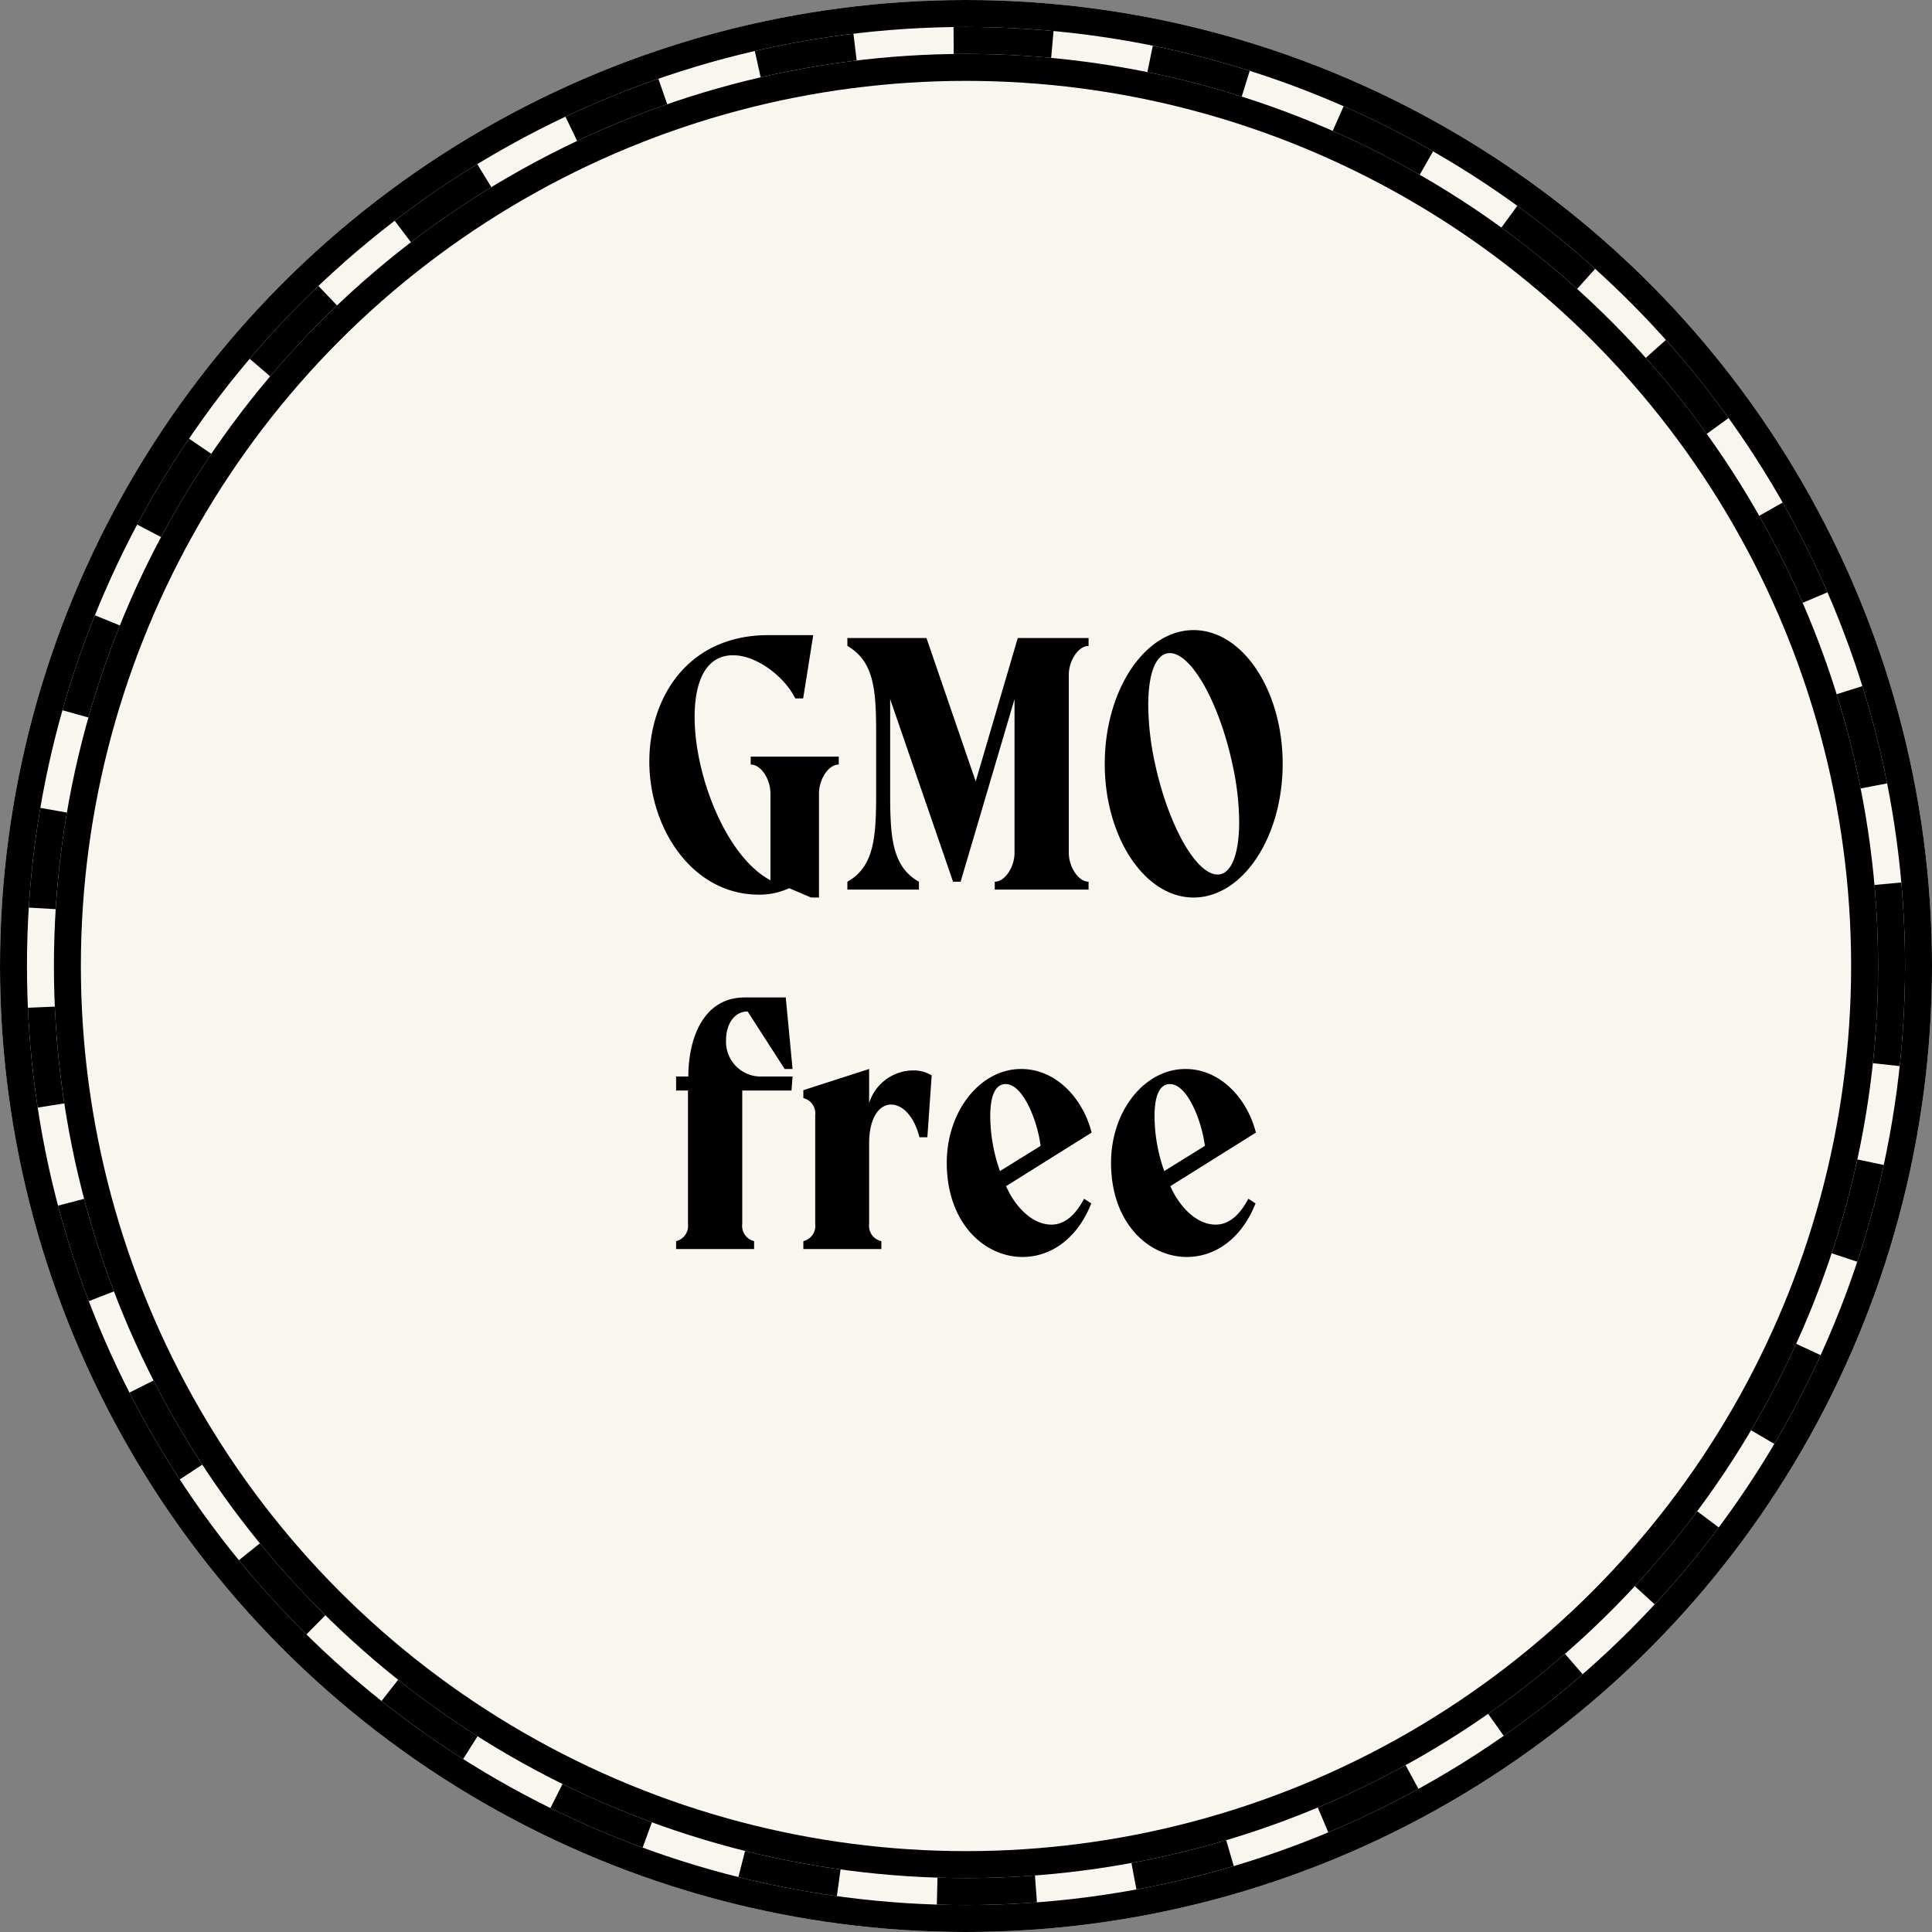 <svg xmlns="http://www.w3.org/2000/svg" width="215" height="215" viewBox="0 0 215 215">
  <rect x="0" y="0" width="215" height="215" fill="#808080" stroke="none"/>
  <g id="Group_541" data-name="Group 541" transform="translate(-390 -1482)">
    <g id="Ellipse_10" data-name="Ellipse 10" transform="translate(390 1482)" fill="#f8f6ee" stroke="#000" stroke-width="3">
      <circle cx="107.5" cy="107.5" r="107.5" stroke="none"/>
      <circle cx="107.5" cy="107.5" r="106" fill="none"/>
    </g>
    <path id="Path_2003" data-name="Path 2003" d="M-23.96-14.8v.88c1.16,0,2.2,1.64,2.2,3.24v9.64C-26.72-3.68-30.2-12.72-30.2-19.2c0-3.96,1.24-6.88,4.28-6.88,2.68,0,5.76,2.44,6.92,4.8h.88L-17-28.32h-5c-9,0-13.24,7-13.24,14.08,0,7.36,4.72,14.8,12.2,14.8a7.854,7.854,0,0,0,3.36-.72L-17.24.88h.88V-10.68c0-1.6,1.04-3.24,2.2-3.24v-.88Zm37.6-12.32V-28H5.76L1.08-12.04-4.4-28h-8.8v.88C-10.12-25.32-10-22-10-17.04v6.08c0,4.88-.12,8.36-3.2,10.08V0h7.96V-.88c-3.08-1.72-3.2-5.2-3.2-10.08V-21.2l7,20.32H-.6l6-20.32V-4.08c0,1.52-1.04,3.2-2.2,3.2V0H13.64V-.88c-1.16,0-2.2-1.68-2.2-3.2V-23.92C11.44-25.44,12.48-27.12,13.64-27.12Zm11.68-1.76c-5.44,0-9.88,6.72-9.88,14.88S19.88.88,25.32.88C30.8.88,35.24-5.84,35.24-14S30.8-28.88,25.32-28.88ZM28-1.68c-2.4,0-5.48-5.48-6.96-12.32a31.426,31.426,0,0,1-.76-6.52c0-3.52.84-5.8,2.4-5.8,2.4,0,5.48,5.48,6.96,12.32a30.724,30.724,0,0,1,.76,6.44C30.4-4.04,29.56-1.68,28-1.68ZM-24.3,13.56l4.12,6.4h.88L-20.06,12h-4.56c-4.64,0-6.28,4.6-6.28,8.8h-1.36v1.56h1.32V37.2a1.75,1.75,0,0,1-1.32,1.92V40h8.68v-.88A1.75,1.75,0,0,1-24.9,37.2V22.36h5.48l.12-1.56h-3.44a3.862,3.862,0,0,1-3.96-4.08C-26.7,15.08-25.86,13.56-24.3,13.56Zm13.52,10.2v-3.8l-7.32,2.36v.88a1.75,1.75,0,0,1,1.32,1.92V37.2a1.75,1.75,0,0,1-1.32,1.92V40h8.68v-.88a1.743,1.743,0,0,1-1.36-1.92V28.24c0-2.92,1.16-4.32,2.44-4.32,1.24,0,2.56,1.24,3.16,3.64h.88l.48-6.88a3.76,3.76,0,0,0-2-.56A5.163,5.163,0,0,0-10.78,23.76ZM9.5,37.28c-2.04,0-3.96-1.84-5.04-4.28l9.52-5.96c-.96-3.8-3.96-7.08-7.84-7.08-4.56,0-8.28,4.68-8.28,10.44,0,6.68,4.16,10.48,8.44,10.48,3.04,0,6.04-1.92,7.64-5.96l-.8-.52C12.06,36.44,10.82,37.28,9.5,37.28ZM4.42,21.64c1.96,0,3.56,4.2,3.88,6.88l-4.52,2.8A18.484,18.484,0,0,1,2.7,25.2C2.7,23.12,3.18,21.64,4.42,21.64ZM27.78,37.28c-2.04,0-3.96-1.84-5.04-4.28l9.52-5.96c-.96-3.8-3.96-7.08-7.84-7.08-4.56,0-8.28,4.68-8.28,10.44,0,6.68,4.16,10.48,8.44,10.48,3.04,0,6.04-1.92,7.64-5.96l-.8-.52C30.34,36.44,29.1,37.28,27.78,37.28ZM22.7,21.64c1.96,0,3.56,4.2,3.88,6.88l-4.52,2.8a18.484,18.484,0,0,1-1.08-6.12C20.98,23.12,21.46,21.64,22.7,21.64Z" transform="translate(497.5 1581)"/>
    <g id="Ellipse_11" data-name="Ellipse 11" transform="translate(396 1488)" fill="none" stroke="#000" stroke-width="3">
      <circle cx="101.5" cy="101.5" r="101.5" stroke="none"/>
      <circle cx="101.5" cy="101.5" r="100" fill="none"/>
    </g>
    <g id="Ellipse_12" data-name="Ellipse 12" transform="translate(393 1485)" fill="none" stroke="#000" stroke-width="3" stroke-dasharray="11">
      <circle cx="104.5" cy="104.5" r="104.5" stroke="none"/>
      <circle cx="104.5" cy="104.5" r="103" fill="none"/>
    </g>
  </g>
</svg>
